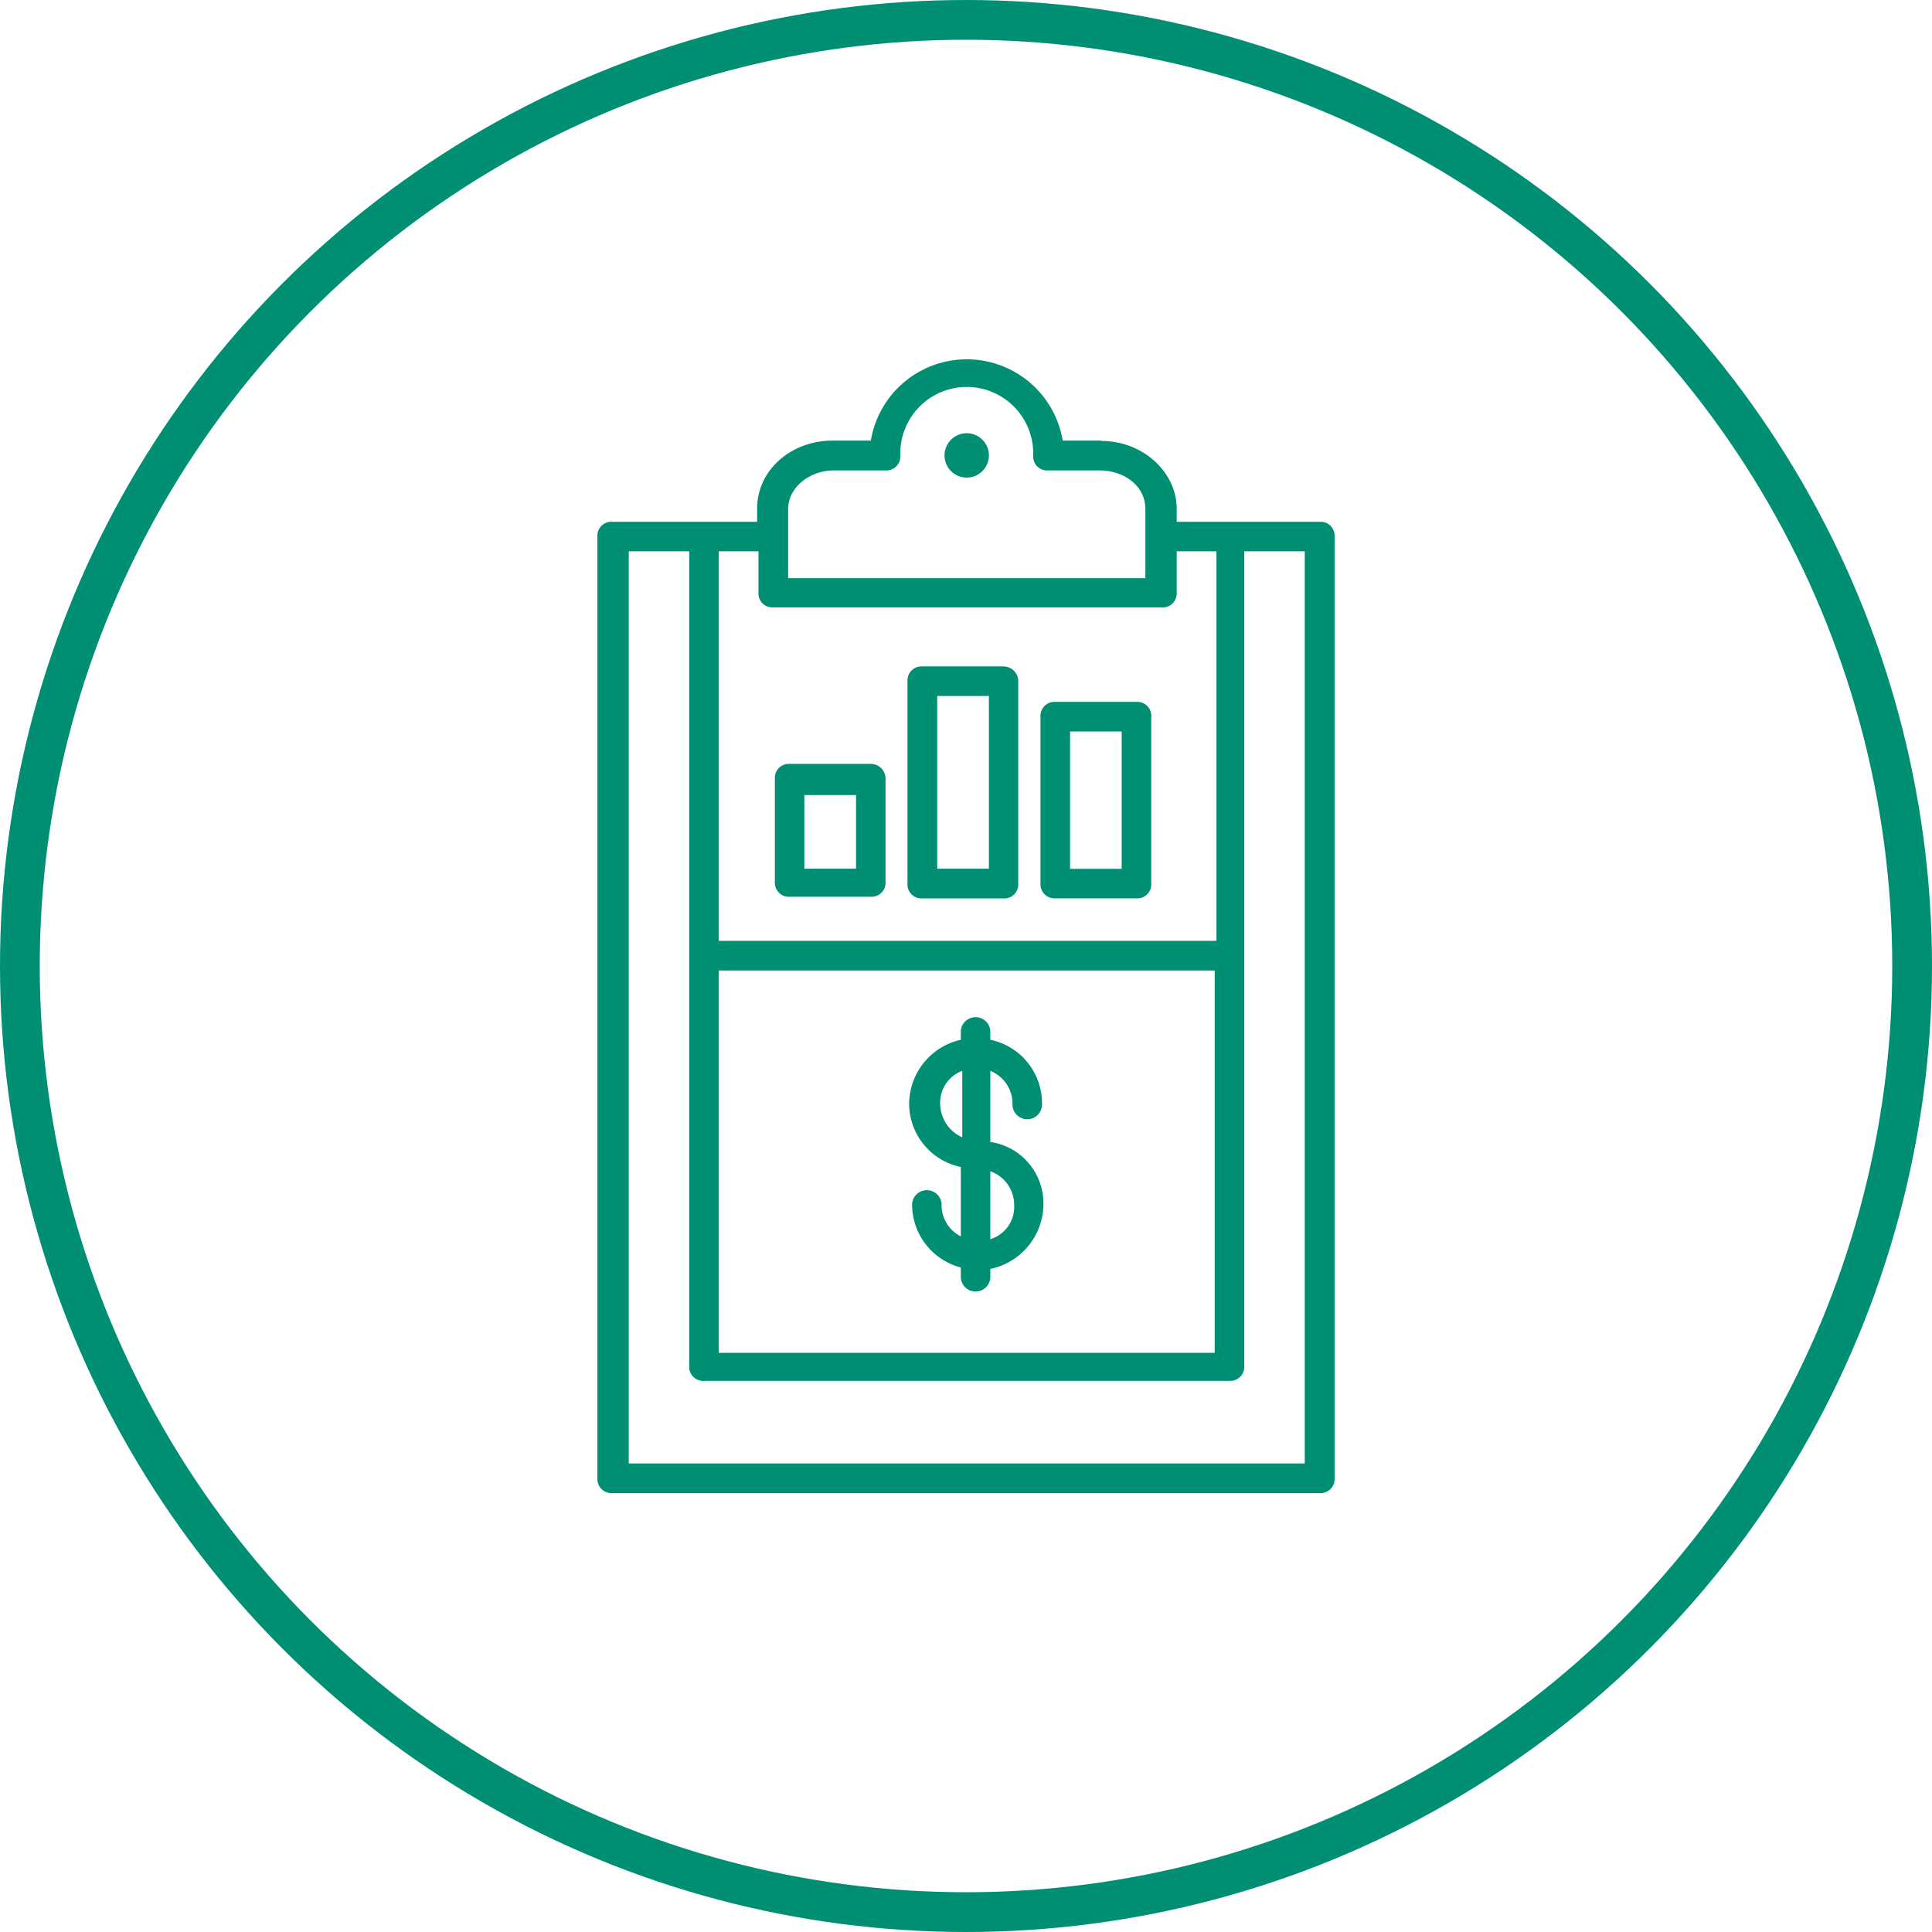 <svg id="Layer_1" data-name="Layer 1" xmlns="http://www.w3.org/2000/svg" viewBox="0 0 243 243"><defs><style>.cls-1{fill:#008f72;}.cls-2{fill:none;stroke:#008f72;stroke-width:5px;}</style></defs><path class="cls-1" d="M126.23,83.82H116a1.76,1.76,0,0,0-1.86,1.86v25.44A1.76,1.76,0,0,0,116,113h10.21a1.75,1.75,0,0,0,1.86-1.85V85.68a1.86,1.86,0,0,0-1.86-1.86Zm-1.85,25.44h-6.5V87.54h6.5Z"/><path class="cls-1" d="M142.94,88.28H132.73a1.76,1.76,0,0,0-1.86,1.86v21a1.76,1.76,0,0,0,1.86,1.85h10.21a1.75,1.75,0,0,0,1.86-1.85v-21a1.75,1.75,0,0,0-1.86-1.86Zm-1.86,21h-6.49V92h6.49Z"/><path class="cls-1" d="M109.52,96.08H99.31a1.75,1.75,0,0,0-1.85,1.85v13a1.76,1.76,0,0,0,1.85,1.86h10.21a1.76,1.76,0,0,0,1.86-1.86v-13A1.86,1.86,0,0,0,109.52,96.08Zm-1.85,13.18h-6.5V100h6.5Z"/><path class="cls-1" d="M138.49,55.42h-4.83a12.23,12.23,0,0,0-24.13,0H104.7c-5.2,0-9.47,3.71-9.47,8.54v1.67H77a1.75,1.75,0,0,0-1.86,1.86V185.94A1.75,1.75,0,0,0,77,187.79H166a1.75,1.75,0,0,0,1.86-1.85V67.49A1.75,1.75,0,0,0,166,65.63H148V64c0-4.64-4.27-8.54-9.47-8.54ZM99.13,64c0-2.6,2.6-4.83,5.75-4.83h6.5a1.76,1.76,0,0,0,1.86-1.85,8.36,8.36,0,1,1,16.71,0,1.75,1.75,0,0,0,1.85,1.85h6.5c3.16,0,5.76,2,5.76,4.83v8.72H99.13ZM90.4,122.07h62.38v48.08H90.4Zm73.89,62H79.08V69.34h7.61V171.83a1.75,1.75,0,0,0,1.86,1.85h66.09a1.76,1.76,0,0,0,1.86-1.85V69.34h7.61V184.08ZM153,69.34v49H90.4v-49h5v5.2a1.75,1.75,0,0,0,1.85,1.86H146.1A1.76,1.76,0,0,0,148,74.54v-5.2Z"/><path class="cls-1" d="M124.38,57.28a2.79,2.79,0,1,1-2.79-2.79,2.79,2.79,0,0,1,2.79,2.79"/><path class="cls-1" d="M124.56,143.61v-8.92a4.45,4.45,0,0,1,2.79,4.09,1.86,1.86,0,1,0,3.71,0,8.15,8.15,0,0,0-6.5-8v-1.12a1.86,1.86,0,0,0-3.71,0v1.12a8.3,8.3,0,0,0-6.5,8,8.15,8.15,0,0,0,6.5,8v8.73a4.41,4.41,0,0,1-2.42-4.09,1.86,1.86,0,0,0-3.71,0,8.2,8.2,0,0,0,6.13,8v1.3a1.86,1.86,0,0,0,3.71,0v-1.12a8.37,8.37,0,0,0,6.68-8.17,7.81,7.81,0,0,0-6.68-7.8Zm-6.31-4.83a4.25,4.25,0,0,1,2.78-4.09v8.36A4.69,4.69,0,0,1,118.25,138.78Zm6.31,17.08v-8.54a4.48,4.48,0,0,1,3,4.27A4.25,4.25,0,0,1,124.56,155.86Z"/><circle class="cls-2" cx="121.5" cy="121.5" r="119"/></svg>